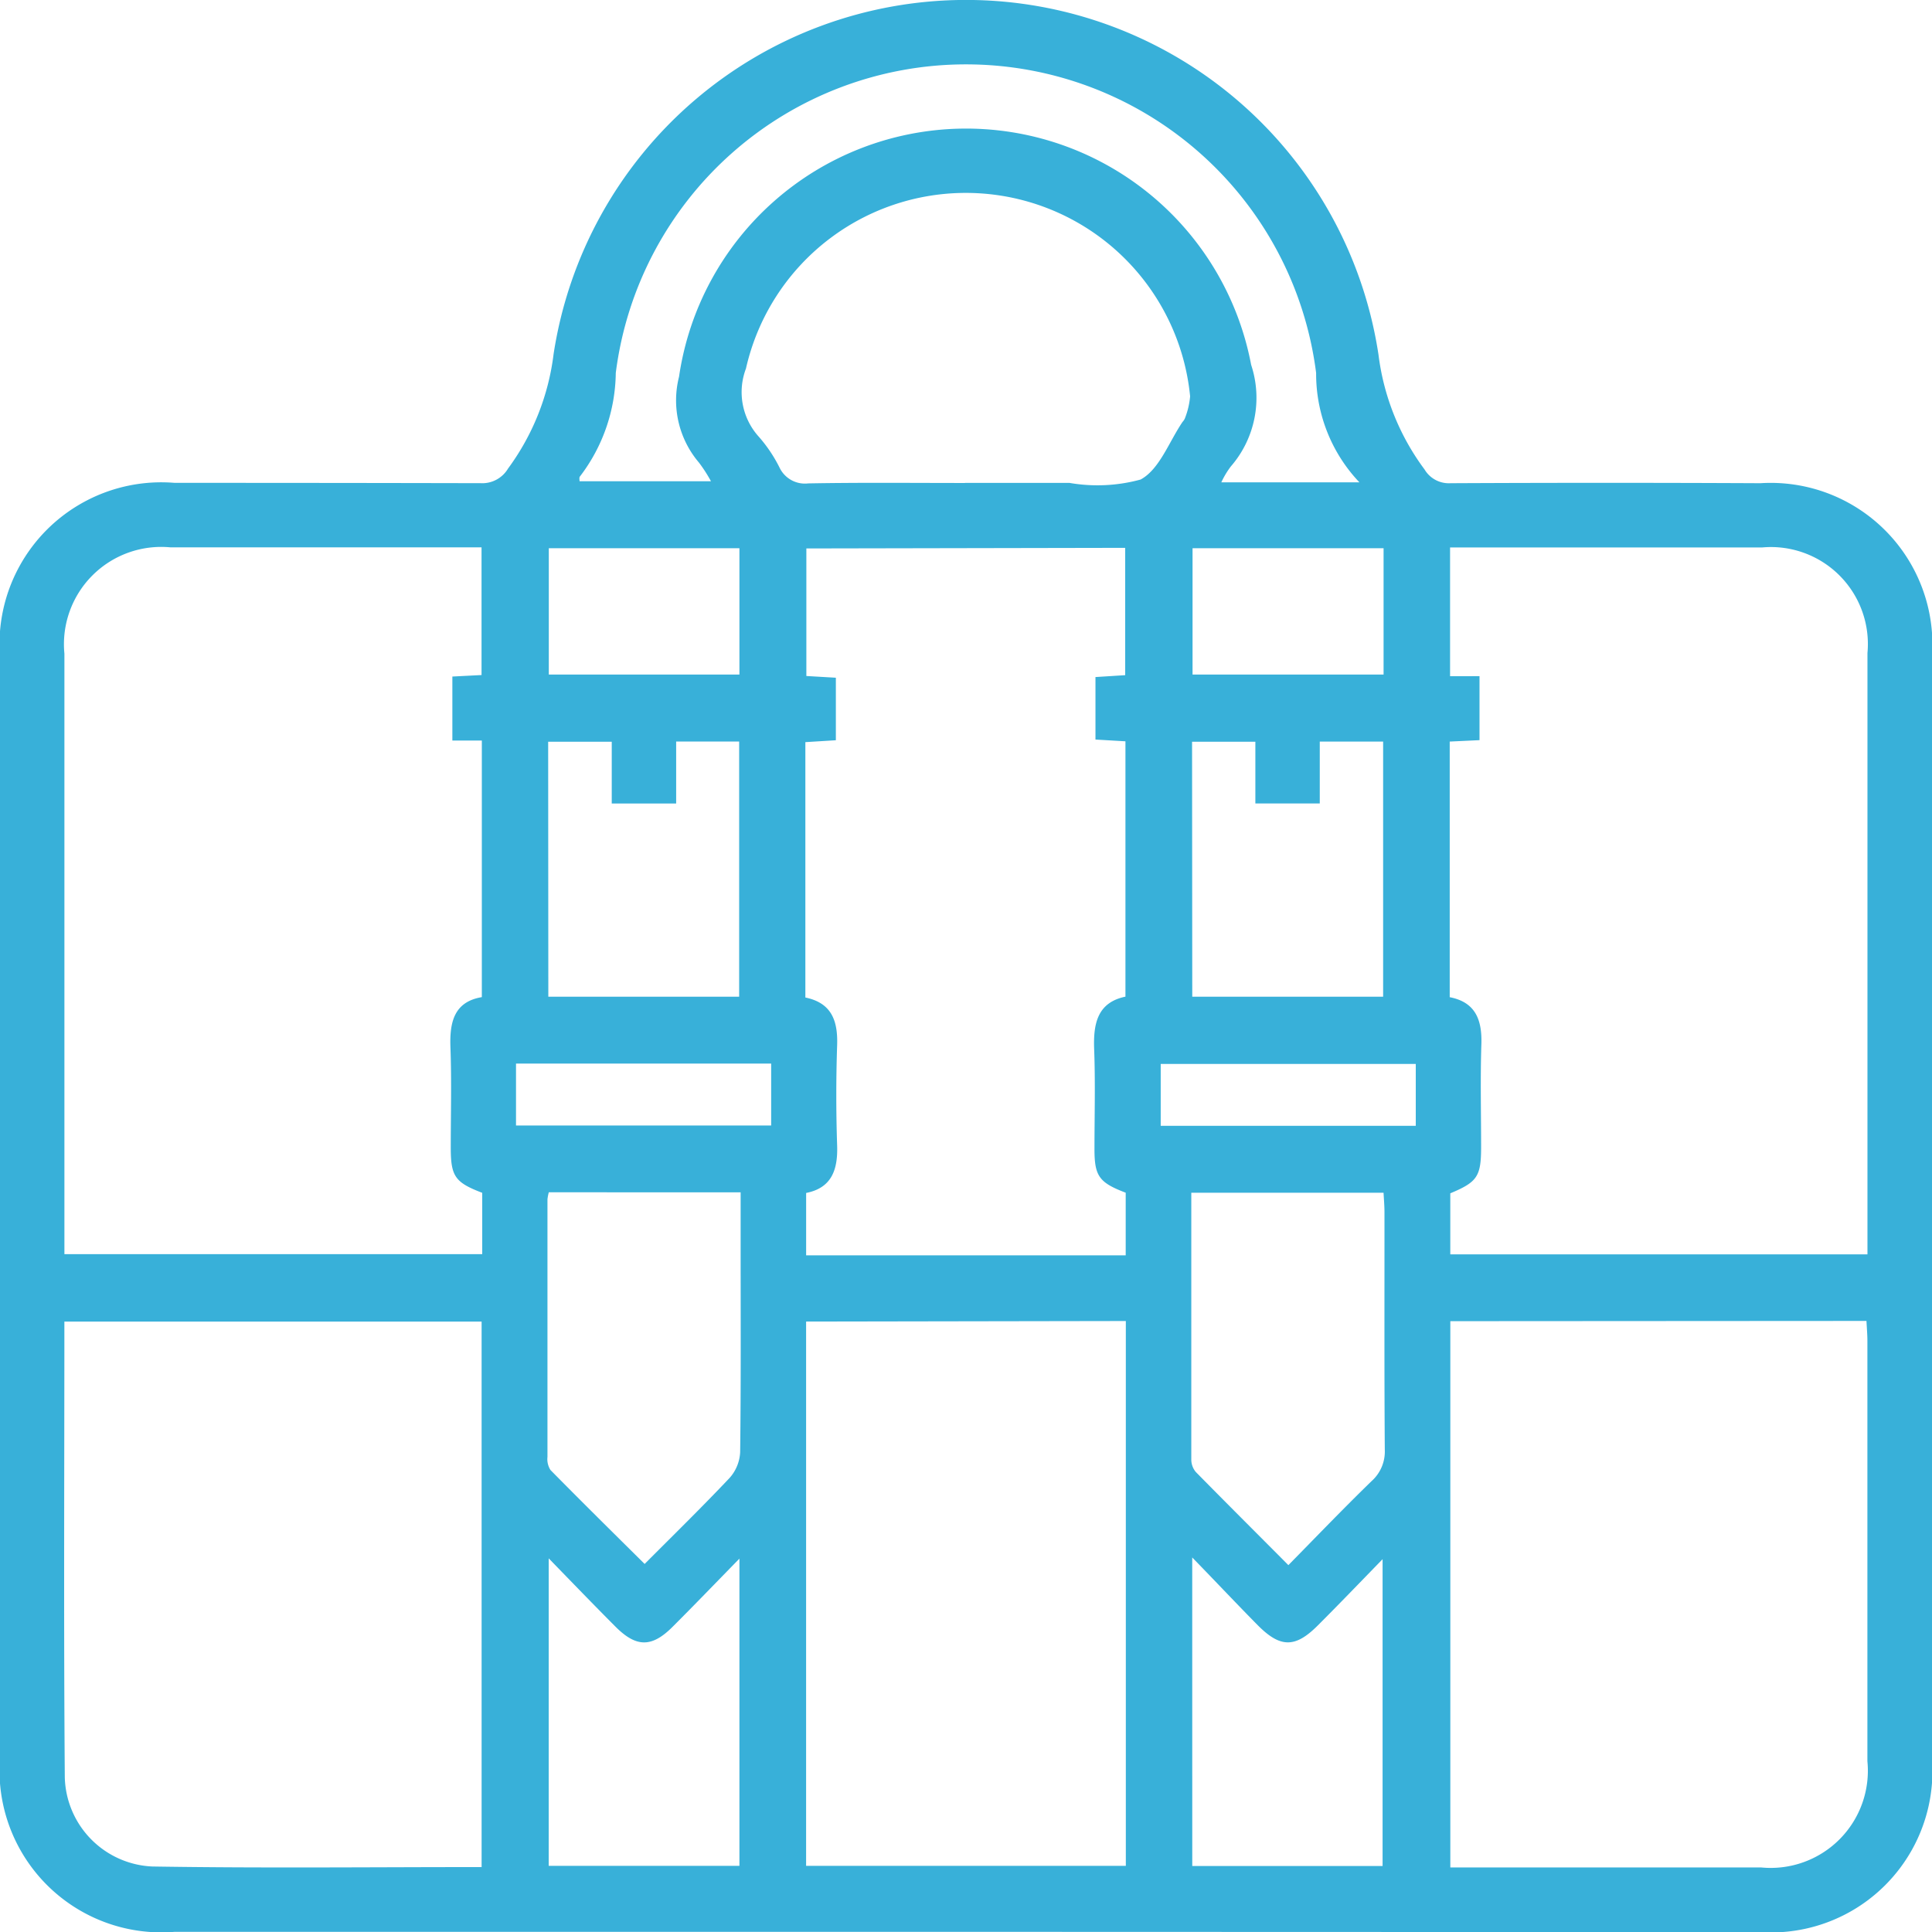 <svg xmlns="http://www.w3.org/2000/svg" width="60.378" height="60.38" viewBox="0 0 60.378 60.38">
  <path id="Artboard_1" data-name="Artboard 1" d="M50.168,80.372H25.457A5.06,5.06,0,0,1,20,74.929v-34.4a5.057,5.057,0,0,1,5.457-5.44q4.78,0,9.559.01a.937.937,0,0,0,.862-.458A7.589,7.589,0,0,0,37.3,31.068a13.038,13.038,0,0,1,25.781.023,7.567,7.567,0,0,0,1.439,3.58.882.882,0,0,0,.812.429q4.842-.023,9.683,0a5.054,5.054,0,0,1,5.367,5.35V75.035a5.043,5.043,0,0,1-5.367,5.345ZM34.137,43.142v-2l.912-.047V37.105H25.33a3.04,3.04,0,0,0-3.317,3.324V59.193H35.07V57.276c-.849-.324-.981-.513-.983-1.4,0-1.048.029-2.1-.01-3.144-.029-.792.114-1.425.981-1.571V43.142Zm32.1-2.012v2l-.931.044v7.989c.81.156,1.015.714.989,1.477-.035,1.067-.008,2.137-.008,3.206,0,.921-.119,1.093-.963,1.446V59.2H78.361V40.407a3.03,3.03,0,0,0-3.282-3.3H65.317v4.025ZM35.051,78.36V61.3H22.012c0,4.778-.023,9.51.013,14.243a2.864,2.864,0,0,0,2.735,2.787c3.418.055,6.831.018,10.29.018ZM65.325,61.288V78.36h9.717a3.037,3.037,0,0,0,3.317-3.321V61.907c0-.2-.018-.406-.029-.627ZM45.2,37.139v3.986l.922.054v1.954l-.953.059v7.981c.818.168,1.018.724.993,1.486-.035,1.046-.035,2.1,0,3.143.025.761-.176,1.323-.969,1.479v1.949h9.987V57.273c-.827-.314-.973-.517-.976-1.342,0-1.046.03-2.1-.01-3.143-.03-.807.106-1.461.978-1.642V43.166l-.937-.055V41.158l.929-.059V37.12ZM45.192,61.3V78.31h9.992V61.283Zm4.966-26.209h3.269a5.119,5.119,0,0,0,2.219-.106c.589-.317.885-1.174,1.31-1.8a.429.429,0,0,0,.069-.1,2.446,2.446,0,0,0,.168-.7,7.044,7.044,0,0,0-13.881-.867,2.075,2.075,0,0,0,.376,2.1,4.518,4.518,0,0,1,.671.988.879.879,0,0,0,.9.5C46.89,35.076,48.523,35.093,50.158,35.093Zm12.326-.018a4.922,4.922,0,0,1-1.353-3.418,11.031,11.031,0,0,0-21.887,0,5.425,5.425,0,0,1-1.119,3.233c-.03.034-.012.112-.013.151h4.107a4.56,4.56,0,0,0-.376-.584,3,3,0,0,1-.622-2.683A9.066,9.066,0,0,1,59.1,31.4a3.274,3.274,0,0,1-.632,3.173,2.641,2.641,0,0,0-.3.5ZM37.151,57.26a1.456,1.456,0,0,0-.042.221v8.05a.634.634,0,0,0,.094.408c.964.979,1.942,1.944,2.943,2.936.919-.922,1.8-1.783,2.65-2.683a1.3,1.3,0,0,0,.335-.808c.027-2.158.015-4.317.015-6.475V57.261ZM60.264,68.912c.894-.909,1.732-1.783,2.6-2.626a1.241,1.241,0,0,0,.413-.984c-.018-2.472-.008-4.946-.01-7.418,0-.2-.018-.406-.029-.61H57.23V65.61a.605.605,0,0,0,.141.391C58.31,66.956,59.258,67.9,60.264,68.912ZM37.148,68.7v9.609h5.96v-9.6c-.766.783-1.427,1.471-2.1,2.142-.644.639-1.125.634-1.774-.017S37.914,69.489,37.148,68.7ZM57.26,78.315h5.948V68.726c-.74.76-1.377,1.424-2.028,2.074-.7.7-1.164.7-1.863,0-.654-.661-1.293-1.342-2.058-2.128ZM37.136,51.147H43.1V43.173H41.131V45.11H39.118v-1.93H37.131Zm20.124,0h5.965V43.174H61.245v1.934H59.232V43.179H57.254ZM37.151,37.132V41.08h5.957V37.132Zm26.088,0h-5.97V41.08h5.97ZM36.126,55.172H44.1V53.238H36.126Zm28.119-1.924H56.274v1.935h7.971Z" transform="translate(-20 -19.999)" fill="#38b0d9"/>
</svg>
